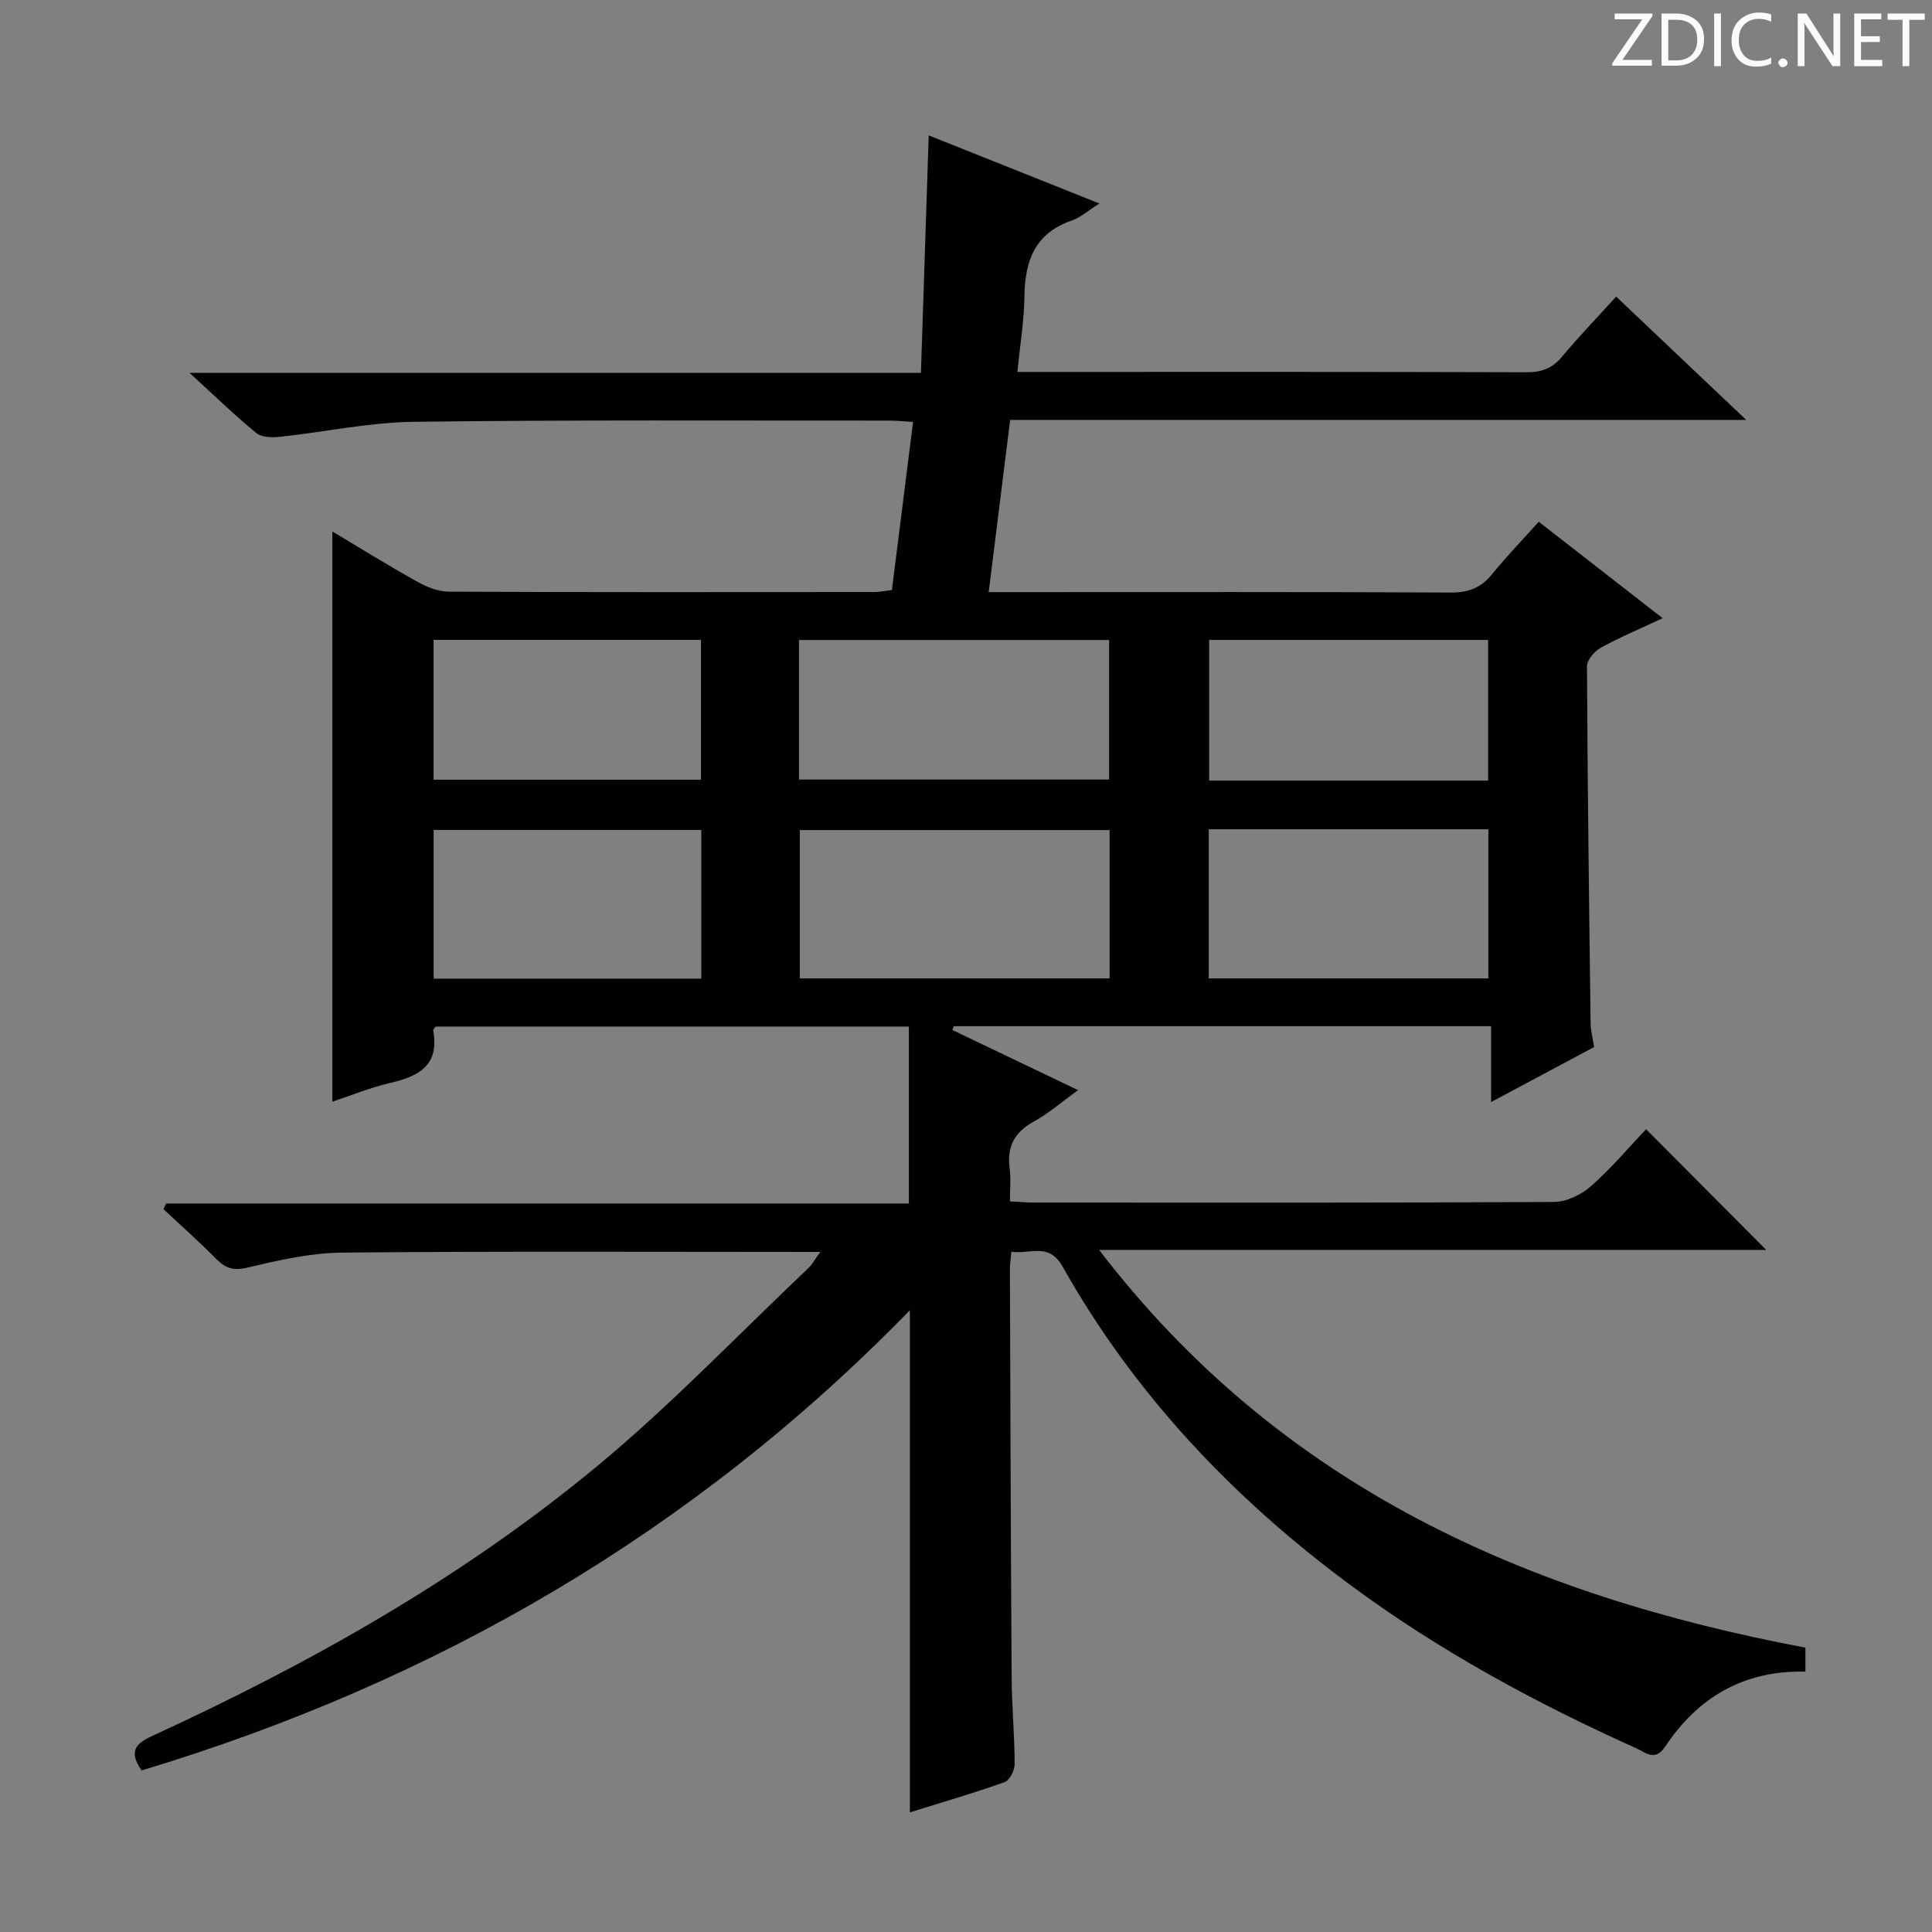 <svg enable-background="new 0 0 400 400" viewBox="0 0 400 400" xmlns="http://www.w3.org/2000/svg"><rect x="0" y="0" width="400" height="400" fill="#808080" stroke="none"/><g fill="#fcfafa"><path d="m342.2 3.2-6.3 9.2h6.1v1.2h-8.2v-.5l6.2-9.1h-5.7v-1.2h7.8v.4z"/><path d="m344 13.7v-10.9h3.1c1.6 0 3 .5 4.1 1.4 1.1 1 1.6 2.2 1.6 3.9s-.5 3-1.6 4-2.5 1.5-4.2 1.5h-3zm1.4-9.6v8.4h1.6c1.4 0 2.5-.4 3.2-1.1.8-.8 1.2-1.8 1.2-3.2s-.4-2.4-1.2-3.1-1.8-1-3.1-1z"/><path d="m356.3 2.8v10.9h-1.4v-10.9z"/><path d="m366.6 13.2c-.8.4-1.8.6-3 .6-1.6 0-2.8-.5-3.7-1.5s-1.4-2.3-1.4-3.9c0-1.7.5-3.2 1.6-4.2s2.4-1.6 4-1.6c1 0 1.9.1 2.6.4v1.5c-.8-.4-1.6-.6-2.6-.6-1.2 0-2.2.4-3 1.2s-1.1 1.9-1.1 3.3c0 1.3.4 2.3 1.1 3.1s1.6 1.1 2.8 1.1c1.1 0 2-.2 2.8-.7v1.3z"/><path d="m368.2 13c0-.3.1-.5.3-.6.2-.2.4-.3.6-.3.3 0 .5.1.7.3s.3.4.3.6-.1.5-.3.6c-.2.2-.4.3-.7.3s-.5-.1-.6-.3c-.2-.2-.3-.4-.3-.6z"/><path d="m381.1 13.7h-1.7l-5.5-8.4c-.2-.2-.3-.5-.4-.7 0 .2.1.8.1 1.5v7.6h-1.4v-10.9h1.8l5.3 8.3c.3.4.4.6.4.8 0-.3-.1-.8-.1-1.6v-7.5h1.4v10.9z"/><path d="m389.7 13.7h-5.8v-10.9h5.6v1.2h-4.2v3.5h3.9v1.2h-3.9v3.7h4.4z"/><path d="m398.4 4.1h-3.1v9.6h-1.4v-9.6h-3.1v-1.3h7.7v1.3z"/></g><path d="m169.84 259.2c-33.66 0-66.32-.17-98.98.14-6.57.06-13.2 1.58-19.64 3.11-2.95.7-4.58.1-6.51-1.86-3.5-3.54-7.24-6.85-10.87-10.25.18-.39.36-.78.54-1.17h153.79c0-12.51 0-24.39 0-36.63-33.17 0-65.57 0-97.97 0-.19.29-.56.6-.51.84 1.32 7.11-2.91 9.45-8.83 10.81-4.16.96-8.17 2.62-12.05 3.9 0-39.41 0-78.59 0-118.05 5.72 3.41 11.62 7.07 17.68 10.45 1.94 1.08 4.3 2 6.48 2.01 29.33.13 58.66.09 88 .07 1.13 0 2.26-.24 3.69-.41 1.46-11.59 2.9-23.04 4.38-34.81-1.98-.11-3.44-.27-4.9-.27-32.83.02-65.67-.17-98.49.25-9.24.12-18.45 2.12-27.69 3.11-1.62.17-3.78.13-4.89-.78-4.5-3.69-8.68-7.75-13.83-12.47h151.43c.54-16.54 1.06-32.46 1.61-49.16 11.67 4.66 23.22 9.27 35.34 14.1-2.35 1.48-3.9 2.9-5.72 3.53-7.63 2.62-9.72 8.35-9.8 15.73-.06 4.96-.9 9.92-1.46 15.61h4.91c33.5 0 67-.04 100.5.07 3.1.01 5.29-.77 7.3-3.17 3.51-4.19 7.31-8.14 11.26-12.49 8.9 8.44 17.52 16.61 26.93 25.53-51.3 0-101.52 0-152.4 0-1.49 11.93-2.93 23.49-4.44 35.65h6.23c29.83 0 59.66-.07 89.5.09 3.72.02 6.27-1.05 8.55-3.87 2.92-3.61 6.17-6.96 9.6-10.79 8.45 6.58 16.75 13.04 25.65 19.97-4.85 2.28-8.96 3.99-12.82 6.13-1.3.72-2.85 2.53-2.84 3.83.11 24.64.43 49.29.75 73.93.02 1.47.42 2.94.72 4.9-6.75 3.61-13.57 7.24-21.32 11.39 0-5.73 0-10.59 0-15.71-37.57 0-74.42 0-111.26 0-.1.26-.19.53-.29.79 8.43 4.03 16.86 8.06 26.04 12.45-3.37 2.42-6.1 4.82-9.21 6.53-4.02 2.21-5.56 5.24-4.96 9.71.28 2.1.05 4.27.05 6.79 1.95.1 3.56.25 5.16.25 35.83.01 71.66.08 107.49-.13 2.59-.02 5.66-1.5 7.66-3.27 4.22-3.72 7.88-8.08 11.4-11.79 8.68 8.72 16.86 16.94 24.88 24.99-44.92 0-90.75 0-138.12 0 37.66 49.16 88.7 71.48 146.23 82.35v4.96c-12.7-.29-22.24 5.28-29.05 15.55-2.1 3.17-4.16 1.13-5.99.31-20.85-9.37-40.86-20.22-59.27-33.86-24.25-17.96-44.63-39.47-59.49-65.87-2.86-5.08-6.74-2.48-10.61-3.06-.12 1.47-.29 2.59-.29 3.72.1 28.16.18 56.32.36 84.48.04 5.98.61 11.96.62 17.94 0 1.27-1.06 3.31-2.1 3.68-6.38 2.27-12.89 4.16-19.59 6.25 0-34.63 0-68.83 0-103.96-44.78 46.01-98.17 76.93-159.06 95.28-2.61-3.76-1.47-5.45 2.04-7.07 32.92-15.12 64.4-32.82 92.33-55.98 15.33-12.71 29.18-27.22 43.67-40.95.79-.75 1.32-1.77 2.48-3.35zm59.89-56.63c0-10.56 0-20.52 0-30.71-21.56 0-42.91 0-64.14 0v30.71zm-64.31-41.17h64.21c0-9.86 0-19.29 0-28.89-21.53 0-42.74 0-64.21 0zm84.84 41.17h57.89c0-10.44 0-20.61 0-30.88-19.51 0-38.57 0-57.89 0zm-160.48.05h55.42c0-10.37 0-20.54 0-30.79-18.72 0-37.05 0-55.42 0zm218.32-41.01c0-9.87 0-19.52 0-29.12-19.55 0-38.61 0-57.76 0v29.12zm-218.33-.18h55.36c0-9.93 0-19.46 0-28.95-18.68 0-36.9 0-55.36 0z" fill="#010102"/></svg>